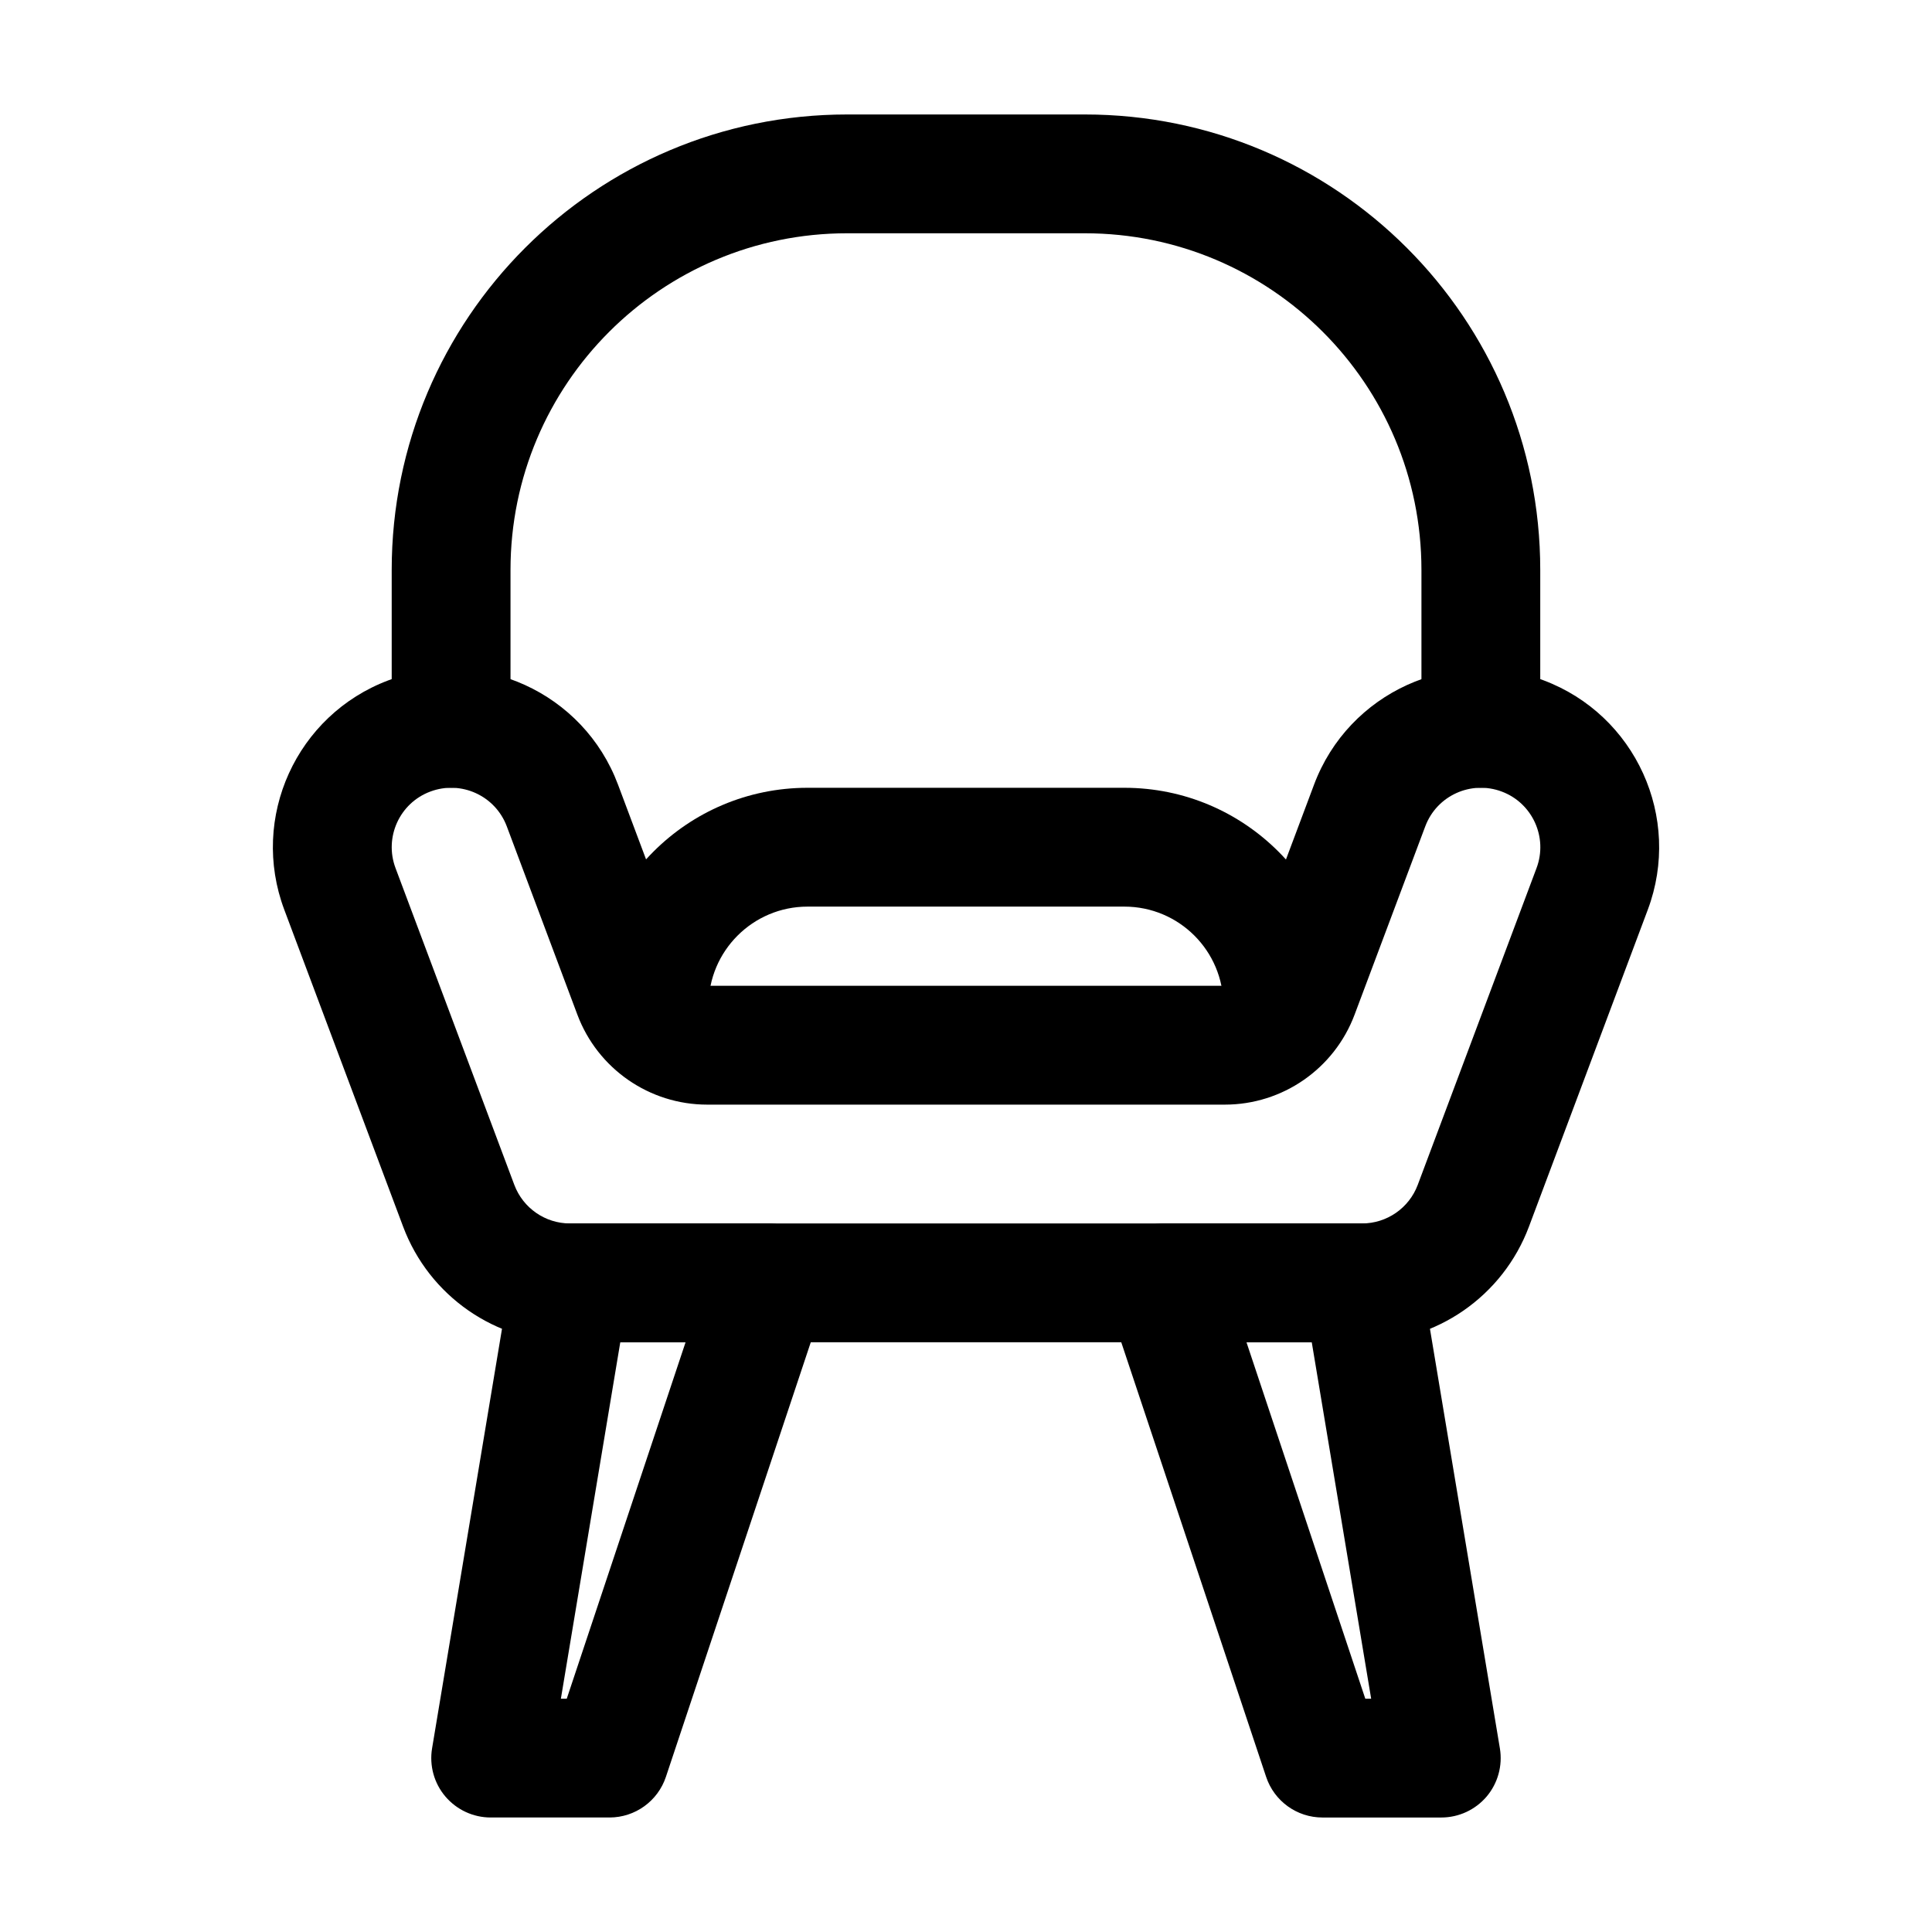 <?xml version="1.0" encoding="UTF-8"?>
<!-- The Best Svg Icon site in the world: iconSvg.co, Visit us! https://iconsvg.co -->
<svg fill="#000000" width="800px" height="800px" version="1.1" viewBox="144 144 512 512" xmlns="http://www.w3.org/2000/svg">
 <g fill-rule="evenodd">
  <path d="m362.46 488.94c1.594-4.809 0.797-10.078-2.164-14.191-2.961-4.094-7.727-6.527-12.785-6.527h-52.48c-7.684 0-14.254 5.562-15.535 13.16l-20.992 125.95c-0.754 4.555 0.523 9.238 3.527 12.762 3 3.527 7.391 5.562 12.008 5.562h31.488c6.781 0 12.805-4.344 14.945-10.77l41.984-125.95zm-36.777 10.77-31.488 94.465h-1.555s15.742-94.465 15.742-94.465z"/>
  <path d="m452.48 468.22c-5.059 0-9.805 2.434-12.762 6.527-2.961 4.113-3.758 9.383-2.164 14.191l41.984 125.95c2.141 6.422 8.145 10.77 14.926 10.77h31.488c4.641 0 9.027-2.035 12.027-5.562 2.981-3.527 4.262-8.207 3.504-12.762l-20.992-125.95c-1.258-7.598-7.828-13.16-15.535-13.16h-52.48zm21.852 31.488h17.297s15.742 94.465 15.742 94.465h-1.555l-31.488-94.465z"/>
  <path d="m492.24 351.93-18.727 49.918c-0.777 2.035-2.731 3.402-4.914 3.402h-137.18c-2.184 0-4.156-1.363-4.914-3.402l-18.727-49.918c-9.152-24.414-36.398-36.801-60.812-27.648-24.414 9.152-36.801 36.398-27.625 60.812 0 0 31.488 83.969 31.488 83.969 6.906 18.43 24.52 30.648 44.211 30.648h209.92c19.691 0 37.324-12.219 44.23-30.648 0 0 31.488-83.969 31.488-83.969 9.152-24.414-3.234-51.66-27.648-60.812-24.395-9.152-51.641 3.234-60.793 27.648zm29.473 11.062c3.043-8.145 12.133-12.281 20.277-9.215 8.125 3.043 12.258 12.133 9.215 20.258 0 0-31.488 83.969-31.488 83.969-2.309 6.152-8.188 10.223-14.758 10.223h-209.92c-6.551 0-12.426-4.074-14.738-10.223 0 0-31.488-83.969-31.488-83.969-3.043-8.125 1.07-17.215 9.215-20.258 8.145-3.066 17.215 1.07 20.277 9.215 0 0 11.715 31.234 18.703 49.898 5.375 14.336 19.082 23.848 34.406 23.848h137.18c15.305 0 29.012-9.508 34.387-23.848 7.012-18.66 18.727-49.898 18.727-49.898z"/>
  <path d="m279.29 337.02v-41.984c0-49.27 39.949-89.215 89.215-89.215h62.977c49.27 0 89.215 39.949 89.215 89.215v41.984c0 8.691 7.055 15.742 15.742 15.742 8.691 0 15.742-7.055 15.742-15.742v-41.984c0-66.672-54.035-120.7-120.7-120.7h-62.977c-66.648 0-120.7 54.035-120.7 120.7v41.984c0 8.691 7.055 15.742 15.742 15.742 8.691 0 15.742-7.055 15.742-15.742z"/>
  <path d="m331.77 410.5c0-14.484 11.754-26.238 26.238-26.238h83.969c14.504 0 26.238 11.754 26.238 26.238 0 8.691 7.055 15.742 15.742 15.742 8.691 0 15.742-7.055 15.742-15.742 0-31.887-25.84-57.727-57.727-57.727h-83.969c-31.887 0-57.727 25.84-57.727 57.727 0 8.691 7.055 15.742 15.742 15.742 8.691 0 15.742-7.055 15.742-15.742z"/>
 </g>
</svg>